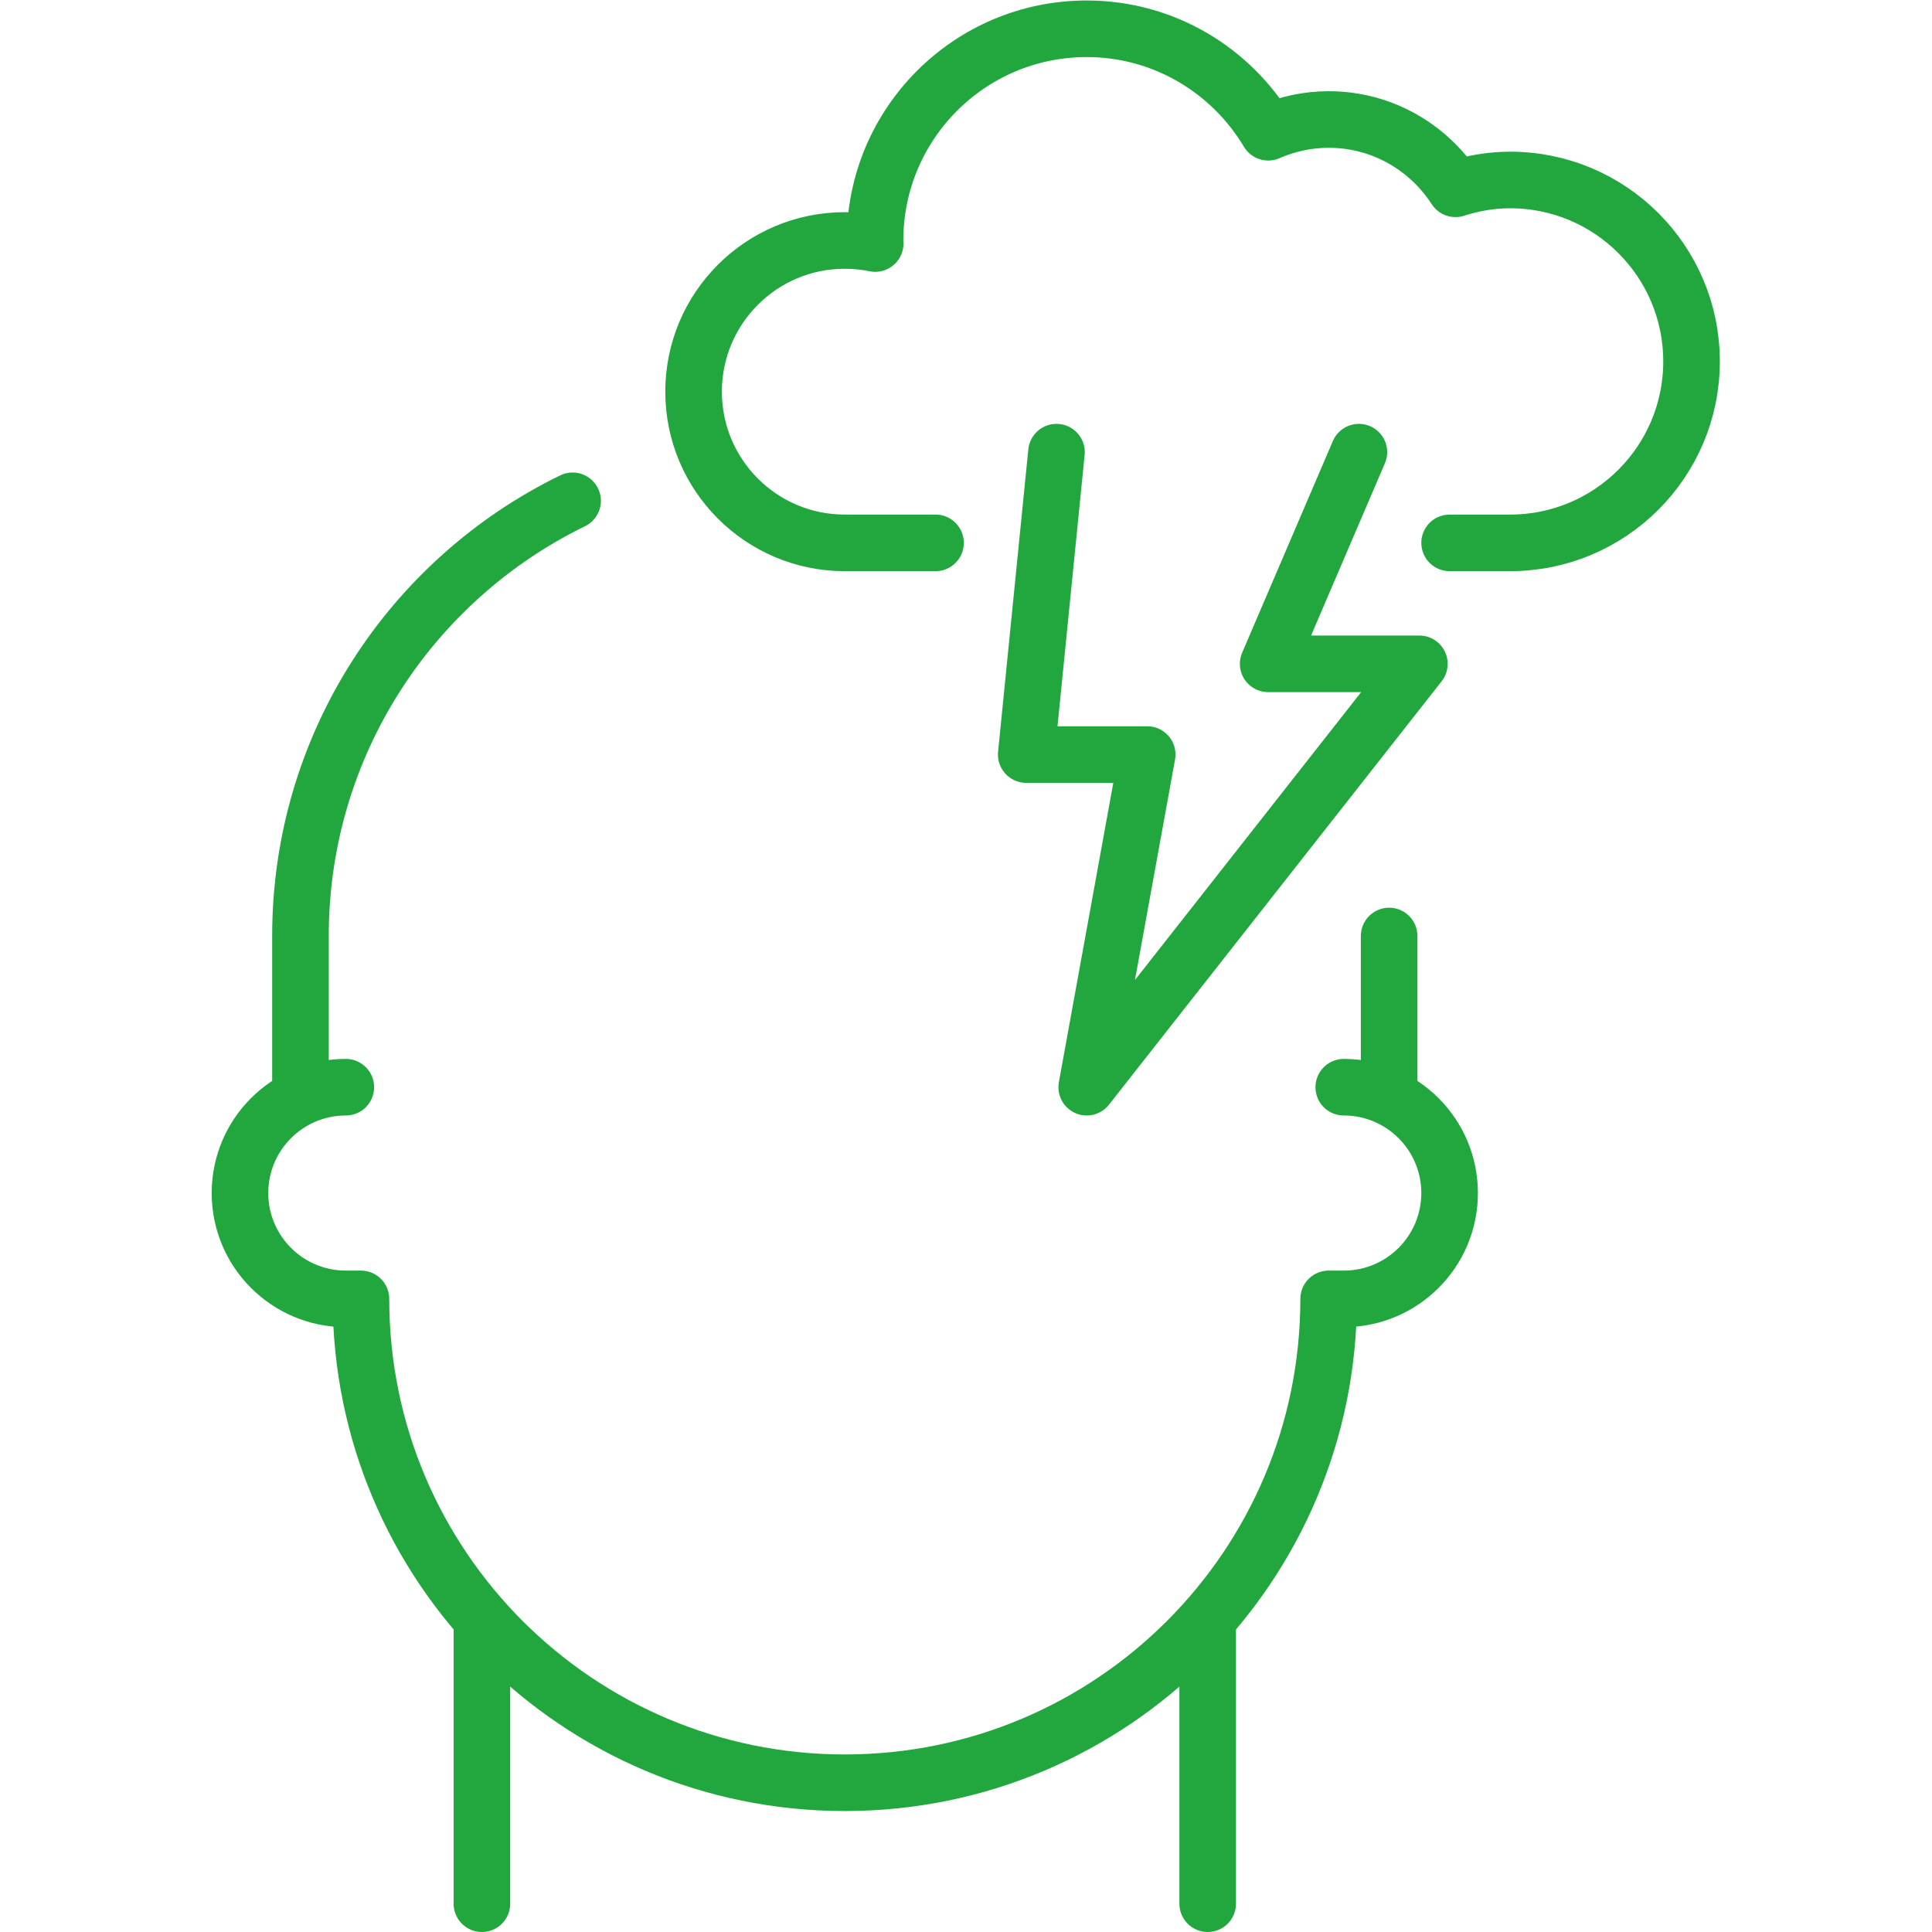 <?xml version="1.0" encoding="UTF-8"?>
<svg xmlns="http://www.w3.org/2000/svg" xmlns:xlink="http://www.w3.org/1999/xlink" xmlns:svgjs="http://svgjs.com/svgjs" version="1.1" width="512" height="512" x="0" y="0" viewBox="0 0 682.667 682.667" style="enable-background:new 0 0 512 512" xml:space="preserve" class="">
  <g>
    <defs id="defs409">
      <clipPath id="clipPath419">
        <path d="M 0,512 H 512 V 0 H 0 Z" id="path417" fill="#22a73f" data-original="#000000"></path>
      </clipPath>
    </defs>
    <g id="g411" transform="matrix(1.333,0,0,-1.333,0,682.667)">
      <g id="g413">
        <g id="g415" clip-path="url(#clipPath419)">
          <g id="g421" transform="translate(91.669,223.935)">
            <path d="m 0,0 c -15.495,0 -28.057,-12.562 -28.057,-28.056 0,-15.496 12.562,-28.057 28.057,-28.057 h 4.008 c 0,-70.835 57.423,-128.258 128.258,-128.258 70.835,0 128.258,57.423 128.258,128.258 h 4.008 c 15.495,0 28.057,12.561 28.057,28.057 C 292.589,-12.562 280.027,0 264.532,0" style="stroke-width:15;stroke-linecap:round;stroke-linejoin:round;stroke-miterlimit:10;stroke-dasharray:none;stroke-opacity:1" id="path423" fill="none" stroke="#22a73f" stroke-width="15" stroke-linecap="round" stroke-linejoin="round" stroke-miterlimit="10" stroke-dasharray="none" stroke-opacity="" data-original="#000000"></path>
          </g>
          <g id="g425" transform="translate(151.784,379.377)">
            <path d="m 0,0 c -42.71,-20.816 -72.139,-64.652 -72.139,-115.361 v -40.081" style="stroke-width:15;stroke-linecap:round;stroke-linejoin:round;stroke-miterlimit:10;stroke-dasharray:none;stroke-opacity:1" id="path427" fill="none" stroke="#22a73f" stroke-width="15" stroke-linecap="round" stroke-linejoin="round" stroke-miterlimit="10" stroke-dasharray="none" stroke-opacity="" data-original="#000000"></path>
          </g>
          <g id="g429" transform="translate(368.226,223.935)">
            <path d="M 0,0 V 40.081" style="stroke-width:15;stroke-linecap:round;stroke-linejoin:round;stroke-miterlimit:10;stroke-dasharray:none;stroke-opacity:1" id="path431" fill="none" stroke="#22a73f" stroke-width="15" stroke-linecap="round" stroke-linejoin="round" stroke-miterlimit="10" stroke-dasharray="none" stroke-opacity="" data-original="#000000"></path>
          </g>
          <g id="g433" transform="translate(127.742,7.5)">
            <path d="M 0,0 V 74.149" style="stroke-width:15;stroke-linecap:round;stroke-linejoin:round;stroke-miterlimit:10;stroke-dasharray:none;stroke-opacity:1" id="path435" fill="none" stroke="#22a73f" stroke-width="15" stroke-linecap="round" stroke-linejoin="round" stroke-miterlimit="10" stroke-dasharray="none" stroke-opacity="" data-original="#000000"></path>
          </g>
          <g id="g437" transform="translate(320.129,7.5)">
            <path d="M 0,0 V 74.149" style="stroke-width:15;stroke-linecap:round;stroke-linejoin:round;stroke-miterlimit:10;stroke-dasharray:none;stroke-opacity:1" id="path439" fill="none" stroke="#22a73f" stroke-width="15" stroke-linecap="round" stroke-linejoin="round" stroke-miterlimit="10" stroke-dasharray="none" stroke-opacity="" data-original="#000000"></path>
          </g>
          <g id="g441" transform="translate(384.258,368.226)">
            <path d="m 0,0 h 16.032 c 26.563,0 48.097,21.533 48.097,48.097 0,26.563 -21.534,48.097 -48.097,48.097 -5.066,0 -9.904,-0.875 -14.482,-2.338 -7.14,11.032 -19.496,18.37 -33.615,18.37 -5.703,0 -11.106,-1.229 -16.018,-3.377 -9.796,16.39 -27.628,27.425 -48.111,27.425 -30.99,0 -56.113,-25.122 -56.113,-56.113 0,-0.274 0.037,-0.539 0.041,-0.812 -2.603,0.531 -5.297,0.812 -8.057,0.812 -22.135,0 -40.08,-17.944 -40.08,-40.08 0,-22.136 17.945,-40.081 40.08,-40.081 h 24.052" style="stroke-width:15;stroke-linecap:round;stroke-linejoin:round;stroke-miterlimit:10;stroke-dasharray:none;stroke-opacity:1" id="path443" fill="none" stroke="#22a73f" stroke-width="15" stroke-linecap="round" stroke-linejoin="round" stroke-miterlimit="10" stroke-dasharray="none" stroke-opacity="" data-original="#000000"></path>
          </g>
          <g id="g445" transform="translate(280.048,392.274)">
            <path d="M 0,0 -8.016,-80.161 H 24.048 L 8.016,-168.339 96.193,-56.113 H 56.113 L 80.161,0" style="stroke-width:15;stroke-linecap:round;stroke-linejoin:round;stroke-miterlimit:10;stroke-dasharray:none;stroke-opacity:1" id="path447" fill="none" stroke="#22a73f" stroke-width="15" stroke-linecap="round" stroke-linejoin="round" stroke-miterlimit="10" stroke-dasharray="none" stroke-opacity="" data-original="#000000"></path>
          </g>
        </g>
      </g>
    </g>
  </g>
</svg>
